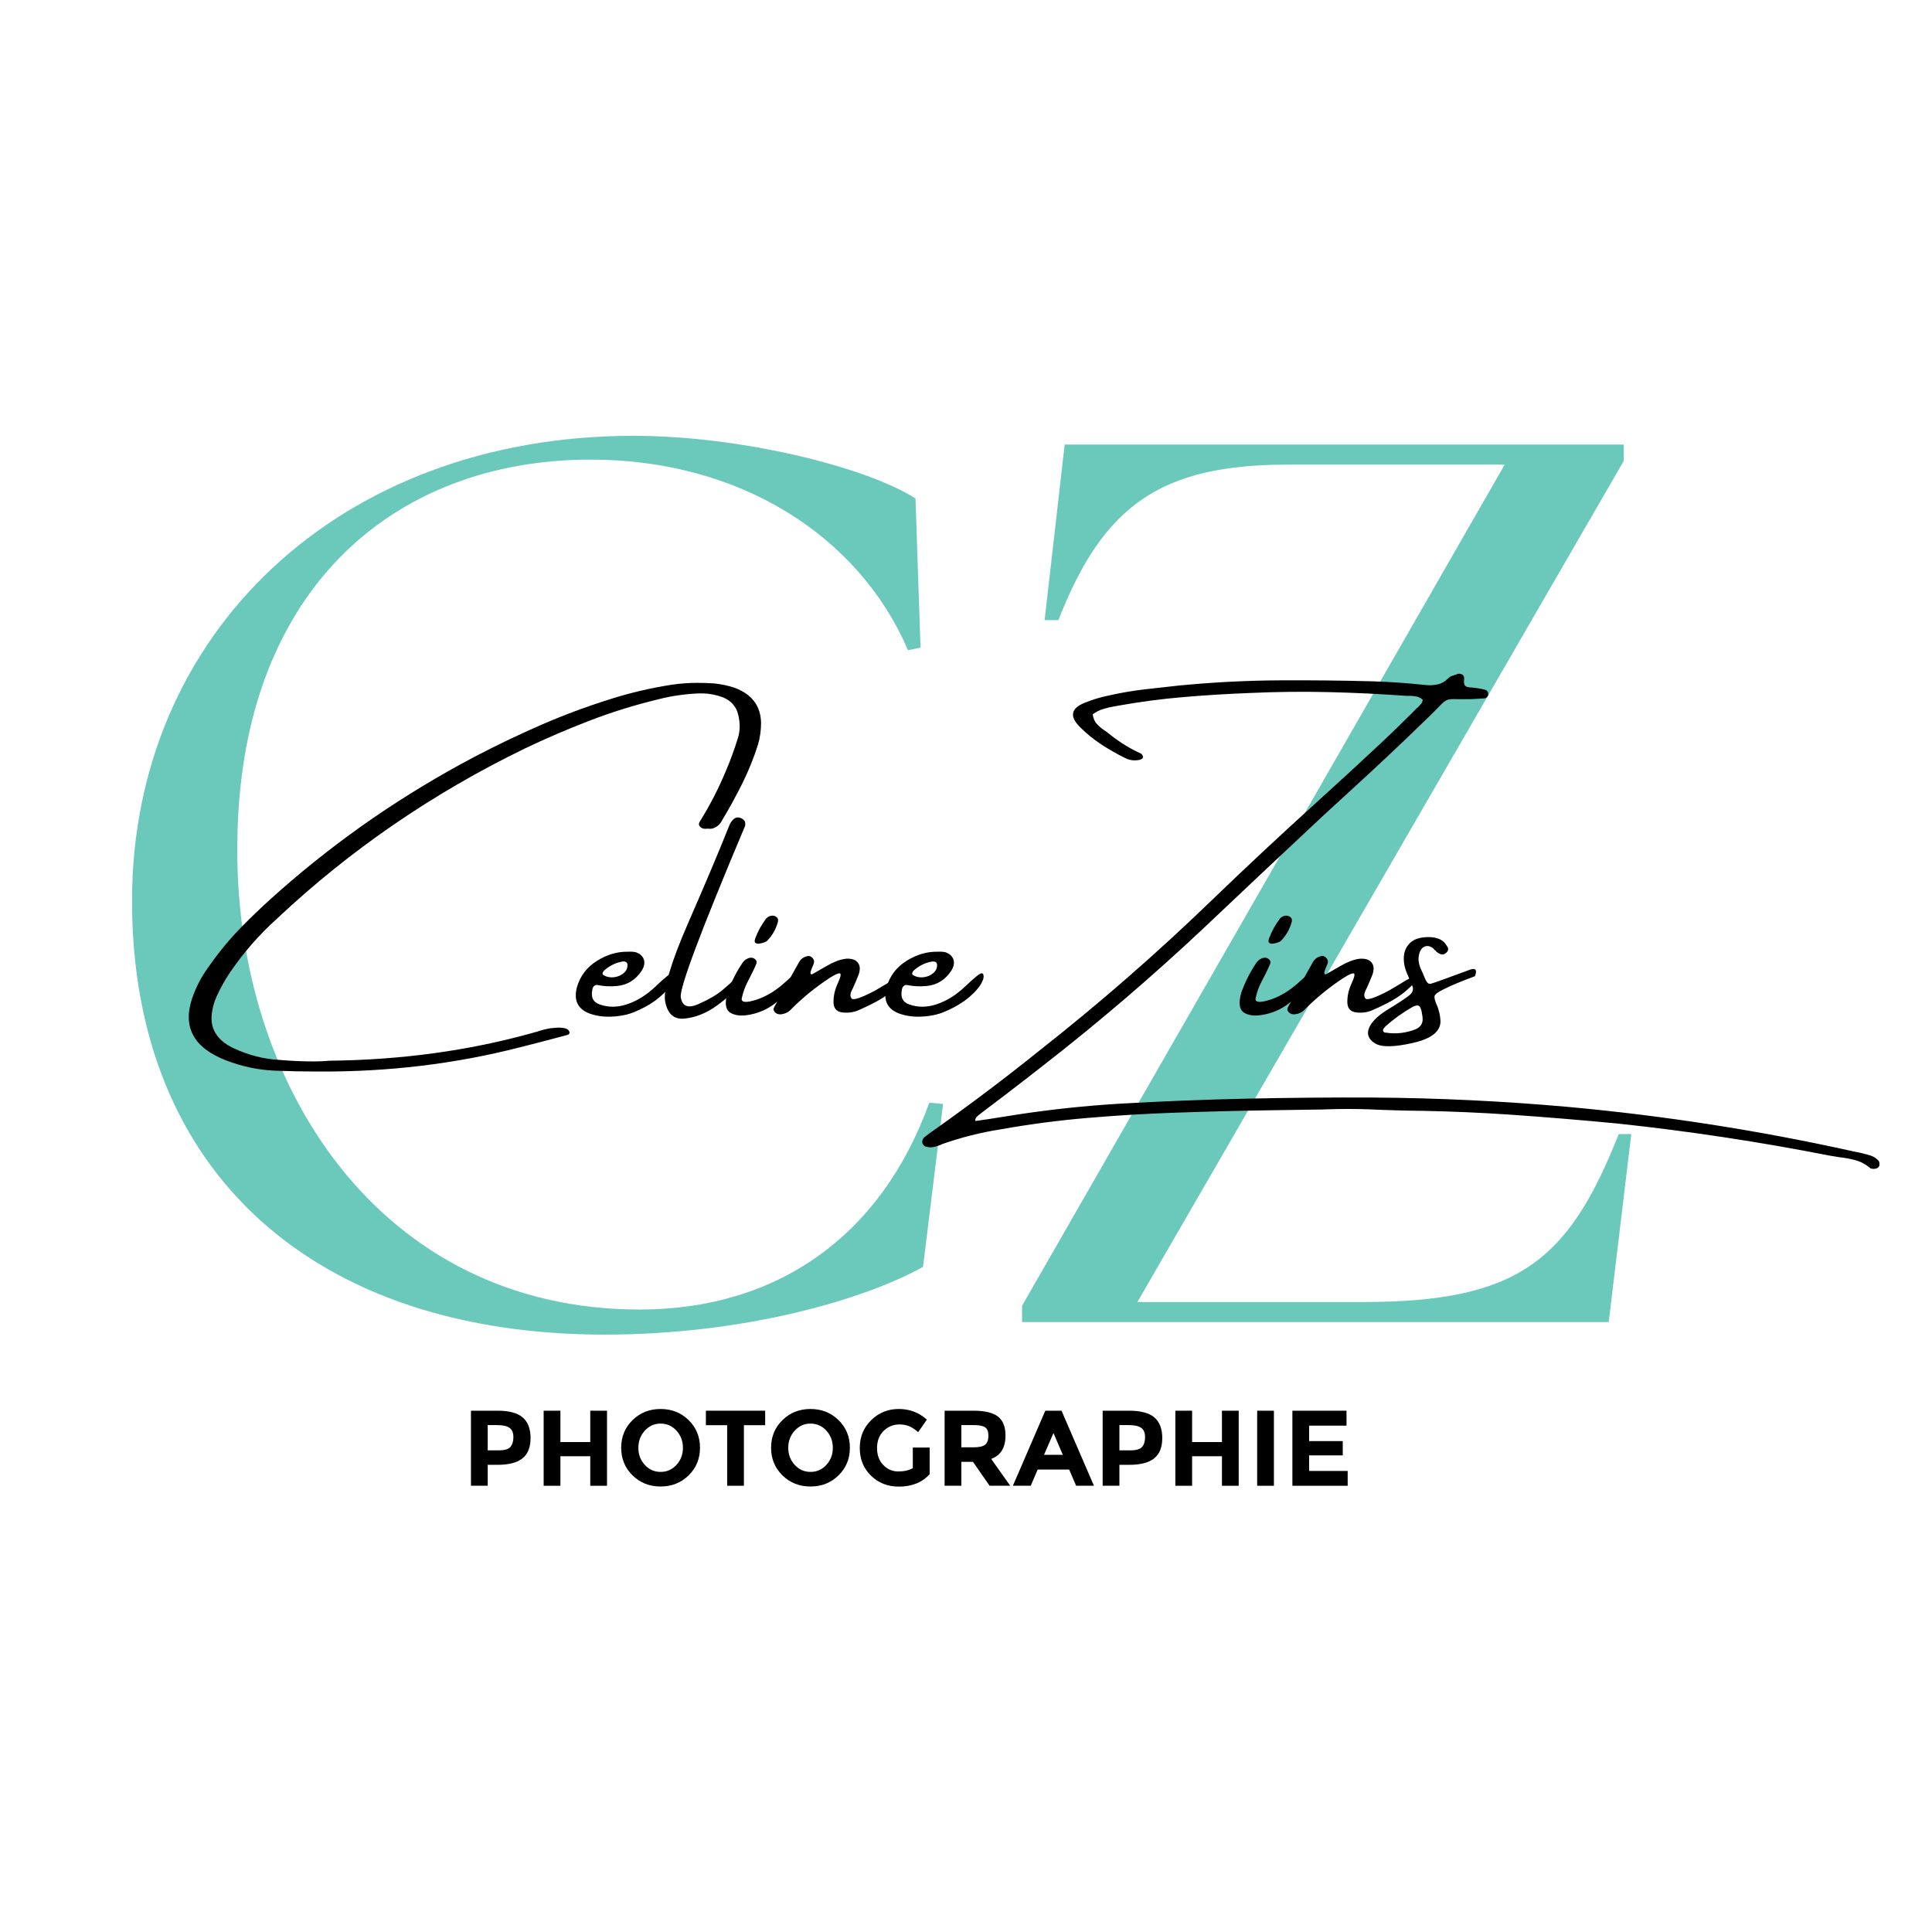 <svg viewBox="0 0 1984.25 1984.25" xmlns="http://www.w3.org/2000/svg" id="Calque_1"><defs><style>.cls-1{fill:#6bc9bc;}</style></defs><path d="M135.59,925.24c0-274.23,212.43-477.65,514.99-477.65,110.72,0,239.47,32.19,289.68,64.37l5.15,153.21-12.87,2.57c-50.21-117.16-172.52-195.7-325.73-195.7-204.71,0-363.07,136.47-363.07,399.12-1.29,242.04,145.48,473.79,413.28,473.79,139.05,0,247.2-73.39,297.41-212.43l14.16,1.29-20.6,167.37c-60.51,33.47-182.82,69.52-327.02,69.52-296.12,0-485.38-164.8-485.38-445.47Z" class="cls-1"></path><path d="M1049.69,1341.09l495.68-863.9h-222.73c-130.03,0-189.26,41.2-235.61,159.65h-14.16l20.6-180.25h574.21v16.74l-499.54,863.9h231.75c159.65,0,211.15-42.49,262.64-172.52h12.88l-23.17,193.12h-602.54v-16.74Z" class="cls-1"></path><path d="M726.34,851.08c-1.06.19-2.21.19-3.46,0-1.25-.19-2.4-.72-3.46-1.59-1.25-1.25-1.78-2.4-1.59-3.46.19-1.06.62-2.02,1.3-2.89,10.1-16.25,18.85-33.28,26.26-51.07,4.71-10.96,8.85-22.26,12.41-33.9,2.31-7.21,2.5-14.95.58-23.23-1.83-8.85-7.12-15.1-15.87-18.75-6.73-2.5-13.61-3.85-20.63-4.04h-3.75c-14.81.58-29.19,2.69-43.14,6.35-24.14,5.87-47.49,13.15-70.04,21.86-22.55,8.71-44.6,18.2-66.15,28.49-94.54,45.97-179.18,104.06-253.91,174.27-18.85,16.93-35.34,35.87-49.48,56.84-4.91,7.41-9.23,15.24-12.98,23.52-2.12,4.62-3.61,9.57-4.47,14.86-3.17,17.12,4.23,29.91,22.22,38.37,15.2,7.02,30.63,10.96,46.31,11.83,12.31,1.06,24.28,1.59,35.92,1.59,5.48,0,10.77-.24,15.87-.72,74.06-.77,143.98-10.39,209.76-28.85,1.06-.38,2.11-.67,3.17-.87,4.42-1.54,9.09-2.74,13.99-3.61,1.25-.19,3.34-.38,6.28-.58,2.93-.19,5.72-.02,8.37.51,2.64.53,4.3,1.76,4.98,3.68.19,1.06.02,1.85-.5,2.38-.53.53-1.32.89-2.38,1.08-4.04,1.06-8.03,2.12-11.97,3.17-11.93,3.17-23.8,6.25-35.63,9.23-66.65,17.12-135.85,25.44-207.6,24.96-14.81,0-29.62-.29-44.43-.87-16.64-.67-33.33-4.18-50.06-10.53-33.28-12.89-44.91-34.14-34.91-63.76,4.04-11.83,9.76-22.74,17.17-32.75,10.29-14.81,21.69-28.56,34.19-41.26,12.5-12.7,25.54-24.96,39.1-36.79,60.49-53.28,127.05-99.06,199.66-137.34,22.22-11.64,44.84-22.48,67.88-32.53,23.03-10.05,46.81-18.92,71.34-26.62,20.58-6.54,41.74-11.49,63.48-14.86,8.75-1.25,17.46-1.88,26.11-1.88,5.67,0,11.4.19,17.17.58,6.73.67,13.46,2.07,20.2,4.18,18.27,6.54,27.6,18.61,27.99,36.21,0,7.79-1.06,15.29-3.17,22.51-4.42,13.95-9.86,27.36-16.3,40.25-6.44,12.89-13.37,25.49-20.77,37.8-2.12,4.23-5.53,6.97-10.24,8.22-1.44.19-2.79.19-4.04,0h-.72Z"></path><path d="M681.62,1020.3c-5.58,5.48-12.07,10.17-19.48,14.07-7.41,3.9-13.61,6.44-18.61,7.65-5,1.2-10.15,1.9-15.44,2.09-8.46.39-16.25-.77-23.37-3.46-11.64-4.71-15.68-13.71-12.12-26.98,3.37-11.44,10.19-20.39,20.49-26.83,10.29-6.44,20.92-9.57,31.88-9.38h.29c2.79-.19,5.43,0,7.93.58,4.23,1.54,6.92,4.04,8.08,7.5s.38,7.31-2.31,11.54c-6.16,9.33-14.52,14.52-25.1,15.58-7.02.67-13.8.34-20.34-1.01-1.25-.19-2.36.14-3.32,1.01-.96.87-1.54,1.92-1.73,3.17-1.92,8.27.62,13.56,7.65,15.87,8.66,2.98,17.65,2.98,26.98,0,10.77-3.37,21.01-9.71,30.73-19.04,9.71-9.33,15.31-13.68,16.81-13.06,1.49.63,1.95,2.43,1.37,5.41-1.35,4.71-4.81,9.81-10.39,15.29ZM620.16,997.07c-.58.67-.99,1.42-1.23,2.24-.24.82.07,1.56.94,2.24,3.37,1.92,7.02,2.62,10.96,2.09,3.94-.53,7.29-2.02,10.03-4.47,2.74-2.45,3.92-5.46,3.53-9.02-.29-1.25-.96-2.04-2.02-2.38-1.06-.34-2.12-.41-3.17-.22-7.12,1.25-13.47,4.42-19.04,9.52Z"></path><path d="M753.17,1006.88c3.17-3.17,5.82-4.95,7.93-5.34,2.11-.38,3.48-.05,4.11,1.01.62,1.06.22,2.5-1.23,4.33-8.46,10.2-17.94,19-28.42,26.4-10.48,7.41-21.28,11.69-32.39,12.84s-17.82-4.91-20.12-18.18c-1.73-13.18,6.25-40.01,23.95-80.5,17.7-40.49,31.69-73.67,41.98-99.54.87-2.31,2.16-4.33,3.89-6.06,2.31-2.31,5.05-2.84,8.22-1.59,1.06.48,2.11,1.25,3.17,2.31,1.06,1.06,1.39,2.94,1.01,5.63-45.49,107.91-67.52,166.58-66.07,176,1.44,9.43,7.52,11.76,18.25,7,10.72-4.76,18.99-9.62,24.81-14.57,5.82-4.95,9.45-8.2,10.89-9.74Z"></path><path d="M812.68,1014.89c-5.15,6.11-11.23,11.71-18.25,16.81-7.02,5.1-14.96,8.54-23.8,10.31-8.85,1.78-15.72,1.13-20.63-1.95-4.91-3.08-5.87-9.9-2.88-20.49,3.85-10.96,9.14-21.4,15.87-31.31,1.54-2.11,3.75-3.61,6.64-4.47,2.11-.48,3.97-.12,5.55,1.08,1.59,1.2,2.19,2.72,1.8,4.54-1.44,3.46-3.03,6.92-4.76,10.39s-2.88,5.72-3.46,6.78c-3.37,6.16-5.72,12.6-7.07,19.33,0,3.85,5.14,4.09,15.44.72,10.29-3.37,20.29-9.54,30.01-18.54,9.71-8.99,14.35-11.64,13.92-7.93-.43,3.7-3.22,8.61-8.37,14.71ZM787.51,966.63c-.48.39-1.47.84-2.96,1.37-1.49.53-3.08.92-4.76,1.15-1.68.24-3.01-.02-3.97-.79-.96-.77-1.01-2.31-.14-4.62,1.54-4.04,3.15-7.57,4.83-10.6,1.68-3.03,3.87-6.37,6.56-10.03,1.73-1.63,3.61-2.52,5.63-2.67,2.02-.14,3.7.39,5.05,1.59,1.35,1.2,1.73,2.86,1.15,4.98-2.12,7.6-5.92,14.14-11.4,19.62Z"></path><path d="M920.09,1014.24c-5.39,5.1-11.11,9.38-17.17,12.84-6.06,3.46-13.08,6.92-21.06,10.39-5.29,2.31-10.92,3.08-16.88,2.31-5.96-.77-8.94-4.38-8.94-10.82s1.49-12.84,4.47-19.19c2.98-6.54,3.63-9.9,1.95-10.1-1.68-.19-5.17,1.4-10.46,4.76-13.75,9.04-26.54,19.38-38.38,31.02-3.17,3.85-7.21,5.96-12.12,6.35-2.5,0-4.45-.79-5.84-2.38-1.39-1.59-1.56-3.29-.5-5.12,8.46-15.68,17.02-31.16,25.68-46.45,1.92-3.17,4.81-5.14,8.66-5.92,1.63-.29,3.15.22,4.54,1.51,1.39,1.3,2.09,2.77,2.09,4.4-.19,1.54-.82,3.37-1.88,5.48-.48,1.25-.94,2.45-1.37,3.61s-.58,2.12-.43,2.89c.14.77.74,1.01,1.8.72,1.44-.77,2.89-1.59,4.33-2.45,3.65-2.11,7.16-4.13,10.53-6.06,2.98-1.73,6.11-3.27,9.38-4.62,3.27-1.35,6.68-2.26,10.24-2.74,5.77-.38,9.86.92,12.26,3.9,2.4,2.98,2.69,7.12.87,12.41-1.92,4.81-3.94,9.57-6.06,14.28-2.6,4.42-3.03,7.79-1.3,10.1,1.73,2.31,9.76-.34,24.09-7.93l10.82-6.35c10.19-6.54,15.67-8.99,16.45-7.36,1.54,1.93-.39,5.44-5.77,10.53Z"></path><path d="M999.58,1020.3c-5.58,5.48-12.07,10.17-19.48,14.07-7.41,3.9-13.61,6.44-18.61,7.65-5,1.2-10.15,1.9-15.44,2.09-8.46.39-16.25-.77-23.37-3.46-11.64-4.71-15.68-13.71-12.12-26.98,3.37-11.44,10.19-20.39,20.49-26.83,10.29-6.44,20.92-9.57,31.88-9.38h.29c2.79-.19,5.43,0,7.93.58,4.23,1.54,6.92,4.04,8.08,7.5s.38,7.31-2.31,11.54c-6.16,9.33-14.52,14.52-25.1,15.58-7.02.67-13.8.34-20.34-1.01-1.25-.19-2.36.14-3.32,1.01-.96.87-1.54,1.92-1.73,3.17-1.92,8.27.62,13.56,7.65,15.87,8.66,2.98,17.65,2.98,26.98,0,10.77-3.37,21.01-9.71,30.73-19.04,9.71-9.33,15.31-13.68,16.81-13.06,1.49.63,1.95,2.43,1.37,5.41-1.35,4.71-4.81,9.81-10.39,15.29ZM938.12,997.07c-.58.67-.99,1.42-1.23,2.24-.24.82.07,1.56.94,2.24,3.37,1.92,7.02,2.62,10.96,2.09,3.94-.53,7.29-2.02,10.03-4.47,2.74-2.45,3.92-5.46,3.53-9.02-.29-1.25-.96-2.04-2.02-2.38-1.06-.34-2.12-.41-3.17-.22-7.12,1.25-13.47,4.42-19.04,9.52Z"></path><path d="M1929.22,1191.98c.67.67,1.01,1.63,1.01,2.89v2.16c-.48,1.25-1.25,2.14-2.31,2.67-1.06.53-2.21.79-3.46.79-.58,0-1.2-.05-1.88-.14-.67-.1-1.2-.24-1.59-.43-4.62-4.04-9.69-6.81-15.22-8.3-5.53-1.49-11.04-2.52-16.52-3.1-3.37-.48-6.64-1.01-9.81-1.59-72.42-14.23-145.23-25.25-218.42-33.04-37.22-3.56-74.54-6.64-111.95-9.23-28.85-1.92-57.76-3.17-86.7-3.75-19.04-.19-37.99-.72-56.84-1.59-13.95-.48-27.99-.48-42.12,0-4.52.19-8.9.29-13.13.29-12.89.19-25.78.38-38.66.58-35.11.48-70.11,1.35-105.02,2.6-30.1,1.06-60.11,2.86-90.02,5.41-29.91,2.55-59.68,6.47-89.3,11.76-20.1,3.17-39.77,8.13-59,14.86-.67.19-1.44.53-2.31,1.01-2.11.87-4.28,1.56-6.49,2.09-2.21.53-4.57.55-7.07.07-2.79-.39-4.52-1.88-5.19-4.47-.19-.77-.12-1.64.22-2.6.34-.96.79-1.78,1.37-2.45,3.85-3.17,7.79-6.11,11.83-8.8,36.55-25.87,72.28-52.85,107.19-80.93,61.36-48.28,120.08-99.49,176.15-153.64,34.91-33.66,70.26-66.7,106.04-99.11,22.89-20.68,45.63-41.6,68.24-62.75,11.06-10.39,21.98-20.97,32.75-31.74,1.44-1.54,2.79-2.93,4.04-4.18.67-.38,1.2-.82,1.59-1.3,1.06-1.06,2.07-2.16,3.03-3.32.96-1.15,1.44-2.55,1.44-4.18-2.12-1.73-4.33-2.81-6.64-3.25-2.31-.43-4.76-.65-7.36-.65h-3.46c-26.64-1.92-53.28-3.2-79.92-3.82-26.64-.62-53.43-.31-80.36.94-22.6.87-45.23,2.26-67.88,4.18-22.65,1.92-45.18,4.9-67.59,8.94-1.06.19-2.12.39-3.17.58-4.04.67-7.96,1.59-11.76,2.74-3.8,1.15-7.38,2.98-10.75,5.48.58,4.23,2.14,7.67,4.69,10.31,2.55,2.65,5.5,5.03,8.87,7.14,1.73,1.25,3.41,2.55,5.05,3.9,9.52,7.6,19.91,13.95,31.16,19.04.38.19.74.6,1.08,1.23.34.63.6,1.13.79,1.51,0,1.35-.36,2.21-1.08,2.6-.72.39-1.51.72-2.38,1.01-5.1,1.06-9.86.53-14.28-1.59-8.66-4.23-16.95-8.94-24.88-14.14-7.93-5.19-15.32-11.2-22.15-18.03-10.96-10.96-9.23-19.28,5.19-24.96,7.79-3.17,15.92-5.63,24.38-7.36,12.31-2.79,24.69-4.91,37.15-6.35,12.45-1.44,24.93-2.84,37.44-4.18,1.25,0,2.5-.09,3.75-.29,32.22-2.98,64.46-4.57,96.73-4.76,32.27-.19,64.46.14,96.58,1.01,17.79.58,35.58,1.83,53.38,3.75,4.42.48,8.66.29,12.7-.58,4.04-.87,7.74-2.98,11.11-6.35.87-1.06,2.09-1.85,3.68-2.38,1.59-.53,3.1-1.03,4.54-1.51.67-.19,1.2-.38,1.59-.58,1.92-.38,3.56-.05,4.9,1.01,1.35,1.06,1.83,2.74,1.44,5.05-.19,2.31-.03,4.09.5,5.34.53,1.25,1.95,2.02,4.26,2.31,1.06.19,2.11.29,3.17.29,4.42.39,8.85,1.11,13.27,2.16,2.6.67,3.8,2.5,3.61,5.48-.29,1.06-.79,1.9-1.51,2.52-.72.63-1.51.94-2.38.94-4.81.39-9.67.67-14.57.87h-12.7c-3.85-.19-6.76-.12-8.73.22-1.97.34-3.75,1.13-5.34,2.38-1.59,1.25-3.78,3.37-6.56,6.35-2.12,2.12-4.86,4.86-8.22,8.22-26.93,26.26-54.34,52.08-82.23,77.47-9.33,8.66-18.66,17.22-27.99,25.68-40.78,38.09-81.51,76.41-122.19,114.98-52.9,49.72-107.91,96.8-165.04,141.23-12.89,10.1-25.87,20.15-38.95,30.15-7.88,6.06-15.82,12.07-23.8,18.03-.48.38-1.01.82-1.59,1.3-1.25.87-2.4,1.83-3.46,2.89-1.06,1.06-1.59,2.5-1.59,4.33,4.42-.58,8.85-1.2,13.27-1.88,10.58-1.64,21.26-3.32,32.03-5.05,33.85-5.1,68.04-8.71,102.57-10.82,43.37-2.5,86.85-4.23,130.42-5.19,43.57-.96,87.14-1.35,130.7-1.15,66.46.48,132.72,3.65,198.8,9.52,98.58,8.94,196.1,24.09,292.57,45.44.87.19,1.73.38,2.6.58,5.87,1.06,11.54,2.45,17.02,4.18,2.98,1.06,5.53,2.74,7.65,5.05Z"></path><path d="M1340.4,1014.89c-5.15,6.11-11.23,11.71-18.25,16.81-7.02,5.1-14.96,8.54-23.8,10.31-8.85,1.78-15.72,1.13-20.63-1.95-4.91-3.08-5.87-9.9-2.88-20.49,3.85-10.96,9.14-21.4,15.87-31.31,1.54-2.11,3.75-3.61,6.64-4.47,2.11-.48,3.97-.12,5.55,1.08,1.59,1.2,2.19,2.72,1.8,4.54-1.44,3.46-3.03,6.92-4.76,10.39s-2.88,5.72-3.46,6.78c-3.37,6.16-5.72,12.6-7.07,19.33,0,3.85,5.14,4.09,15.44.72,10.29-3.37,20.29-9.54,30.01-18.54,9.71-8.99,14.35-11.64,13.92-7.93-.43,3.7-3.22,8.61-8.37,14.71ZM1315.23,966.63c-.48.39-1.47.84-2.96,1.37-1.49.53-3.08.92-4.76,1.15-1.68.24-3.01-.02-3.97-.79-.96-.77-1.01-2.31-.14-4.62,1.54-4.04,3.15-7.57,4.83-10.6,1.68-3.03,3.87-6.37,6.56-10.03,1.73-1.63,3.61-2.52,5.63-2.67,2.02-.14,3.7.39,5.05,1.59,1.35,1.2,1.73,2.86,1.15,4.98-2.12,7.6-5.92,14.14-11.4,19.62Z"></path><path d="M1447.81,1014.24c-5.39,5.1-11.11,9.38-17.17,12.84-6.06,3.46-13.08,6.92-21.06,10.39-5.29,2.31-10.92,3.08-16.88,2.31-5.96-.77-8.94-4.38-8.94-10.82s1.49-12.84,4.47-19.19c2.98-6.54,3.63-9.9,1.95-10.1-1.68-.19-5.17,1.4-10.46,4.76-13.75,9.04-26.54,19.38-38.38,31.02-3.17,3.85-7.21,5.96-12.12,6.35-2.5,0-4.45-.79-5.84-2.38-1.39-1.59-1.56-3.29-.5-5.12,8.46-15.68,17.02-31.16,25.68-46.45,1.92-3.17,4.81-5.14,8.66-5.92,1.63-.29,3.15.22,4.54,1.51,1.39,1.3,2.09,2.77,2.09,4.4-.19,1.54-.82,3.37-1.88,5.48-.48,1.25-.94,2.45-1.37,3.61s-.58,2.12-.43,2.89c.14.77.74,1.01,1.8.72,1.44-.77,2.89-1.59,4.33-2.45,3.65-2.11,7.16-4.13,10.53-6.06,2.98-1.73,6.11-3.27,9.38-4.62,3.27-1.35,6.68-2.26,10.24-2.74,5.77-.38,9.86.92,12.26,3.9,2.4,2.98,2.69,7.12.87,12.41-1.92,4.81-3.94,9.57-6.06,14.28-2.6,4.42-3.03,7.79-1.3,10.1,1.73,2.31,9.76-.34,24.09-7.93l10.82-6.35c10.19-6.54,15.67-8.99,16.45-7.36,1.54,1.93-.39,5.44-5.77,10.53Z"></path><path d="M1514.89,1002.56c-15.2,5.68-26.16,10.29-32.89,13.85-4.91,2.41-7.72,4.4-8.44,5.99s-.17,4.5,1.66,8.73c0,.19.14.48.43.87,2.11,5.1,3.37,10.39,3.75,15.87.67,11.06-8.73,18.8-28.2,23.23-19.48,4.43-32.51,4.57-39.1.43-6.59-4.13-8.61-9.38-6.06-15.73,2.55-6.35,9.16-12.79,19.84-19.33,10.68-6.54,17.82-11.25,21.42-14.14s4.69-6.11,3.25-9.67c-.48-1.25-1.01-2.5-1.59-3.75-1.25-2.98-2.55-6.06-3.9-9.23-2.5-5.77-3.58-11.44-3.25-17.02.34-5.58,2.41-10.27,6.2-14.07,3.8-3.8,9.69-5.84,17.67-6.13,4.52-.19,8.56.41,12.12,1.8,3.56,1.4,6.39,3.97,8.51,7.72,1.73,2.6,1.2,4.95-1.59,7.07-1.83,1.44-3.8,1.64-5.92.58-1.35-.58-2.65-1.39-3.9-2.45v-.43c-.58-.38-1.11-.77-1.59-1.15-.58-.87-1.2-1.54-1.88-2.02-2.5-1.83-5.03-2.38-7.57-1.66-2.55.72-4.45,2.67-5.7,5.84-.87,2.5-1.3,5.05-1.3,7.65.19,3.17.91,6.25,2.16,9.23.87,1.83,1.63,3.51,2.31,5.05,1.63,4.23,2.98,7.14,4.04,8.73,1.06,1.59,2.33,2.26,3.82,2.02,1.49-.24,15.12-5.12,40.9-14.64,5.58-1.83,7.16.43,4.76,6.78ZM1452.42,1057.67c6.73-2.31,9.57-6.83,8.51-13.56,0-.48-.1-1.01-.29-1.59-.39-3.65-1.15-6.47-2.31-8.44-1.15-1.97-3.75-1.9-7.79.22-10,5.68-19.24,12.31-27.7,19.91-.58.67-1.1,1.3-1.59,1.88l-.29.43c-.58.77-.67,1.64-.29,2.6.39.96,1.25,1.44,2.6,1.44,9.91,1.54,19.62.58,29.14-2.89Z"></path><path d="M536.8,1455.75c5.4,4.6,8.11,11.65,8.11,21.17s-2.78,16.49-8.33,20.9c-5.55,4.41-14.02,6.62-25.42,6.62h-10.26v21.5h-17.2v-77.09h27.24c11.84,0,20.46,2.3,25.86,6.89ZM524.18,1486.08c2.06-2.32,3.09-5.7,3.09-10.15s-1.34-7.61-4.03-9.48c-2.68-1.87-6.86-2.81-12.52-2.81h-9.82v25.92h11.58c5.73,0,9.63-1.16,11.69-3.47Z"></path><path d="M606.22,1448.86h17.2v77.09h-17.2v-30.33h-30.66v30.33h-17.2v-77.09h17.2v32.2h30.66v-32.2Z"></path><path d="M707.24,1515.3c-7.79,7.61-17.39,11.41-28.78,11.41s-20.99-3.8-28.78-11.41c-7.79-7.61-11.69-17.07-11.69-28.4s3.9-20.79,11.69-28.4c7.79-7.61,17.39-11.41,28.78-11.41s20.99,3.8,28.78,11.41c7.79,7.61,11.69,17.08,11.69,28.4s-3.9,20.79-11.69,28.4ZM701.4,1486.96c0-6.87-2.21-12.74-6.62-17.59-4.41-4.85-9.83-7.28-16.27-7.28s-11.85,2.43-16.27,7.28c-4.41,4.85-6.62,10.72-6.62,17.59s2.21,12.72,6.62,17.53c4.41,4.82,9.83,7.22,16.27,7.22s11.86-2.41,16.27-7.22c4.41-4.81,6.62-10.66,6.62-17.53Z"></path><path d="M764.03,1463.74v62.2h-17.2v-62.2h-21.84v-14.89h60.88v14.89h-21.84Z"></path><path d="M861.19,1515.3c-7.79,7.61-17.39,11.41-28.78,11.41s-20.99-3.8-28.78-11.41c-7.79-7.61-11.69-17.07-11.69-28.4s3.9-20.79,11.69-28.4c7.79-7.61,17.39-11.41,28.78-11.41s20.99,3.8,28.78,11.41c7.79,7.61,11.69,17.08,11.69,28.4s-3.9,20.79-11.69,28.4ZM855.35,1486.96c0-6.87-2.21-12.74-6.62-17.59-4.41-4.85-9.83-7.28-16.27-7.28s-11.85,2.43-16.27,7.28c-4.41,4.85-6.62,10.72-6.62,17.59s2.21,12.72,6.62,17.53c4.41,4.82,9.83,7.22,16.27,7.22s11.86-2.41,16.27-7.22c4.41-4.81,6.62-10.66,6.62-17.53Z"></path><path d="M937.5,1486.68h17.31v27.35c-7.65,8.53-18.23,12.79-31.76,12.79-11.32,0-20.83-3.75-28.51-11.25-7.68-7.5-11.52-16.96-11.52-28.4s3.92-20.97,11.74-28.62c7.83-7.65,17.28-11.47,28.34-11.47s20.68,3.64,28.84,10.92l-8.93,12.9c-3.46-3.01-6.64-5.09-9.54-6.23-2.91-1.14-6.05-1.71-9.43-1.71-6.54,0-12.06,2.22-16.54,6.67-4.49,4.45-6.73,10.31-6.73,17.59s2.15,13.11,6.45,17.48c4.3,4.38,9.43,6.56,15.38,6.56s10.92-1.14,14.89-3.42v-21.17Z"></path><path d="M1032.68,1474.44c0,12.35-4.89,20.33-14.67,23.93l19.52,27.57h-21.17l-17.09-24.59h-11.91v24.59h-17.2v-77.09h29.22c11.98,0,20.53,2.02,25.64,6.07,5.11,4.04,7.67,10.55,7.67,19.52ZM1011.94,1483.6c2.13-1.91,3.2-4.94,3.2-9.1s-1.1-7-3.31-8.55c-2.21-1.54-6.07-2.32-11.58-2.32h-12.9v22.83h12.57c5.88,0,9.89-.95,12.02-2.87Z"></path><path d="M1105.24,1525.94l-7.17-16.65h-32.31l-7.17,16.65h-18.31l33.3-77.09h16.65l33.3,77.09h-18.31ZM1081.97,1471.79l-9.71,22.39h19.3l-9.59-22.39Z"></path><path d="M1185.58,1455.75c5.4,4.6,8.11,11.65,8.11,21.17s-2.78,16.49-8.33,20.9c-5.55,4.41-14.02,6.62-25.42,6.62h-10.26v21.5h-17.2v-77.09h27.24c11.84,0,20.46,2.3,25.86,6.89ZM1172.95,1486.08c2.06-2.32,3.09-5.7,3.09-10.15s-1.34-7.61-4.03-9.48c-2.68-1.87-6.86-2.81-12.52-2.81h-9.82v25.92h11.58c5.73,0,9.63-1.16,11.69-3.47Z"></path><path d="M1255,1448.86h17.2v77.09h-17.2v-30.33h-30.66v30.33h-17.2v-77.09h17.2v32.2h30.66v-32.2Z"></path><path d="M1291.17,1448.86h17.2v77.09h-17.2v-77.09Z"></path><path d="M1382.92,1448.86v15.33h-38.38v15.88h34.52v14.67h-34.52v15.99h39.59v15.22h-56.79v-77.09h55.58Z"></path></svg>